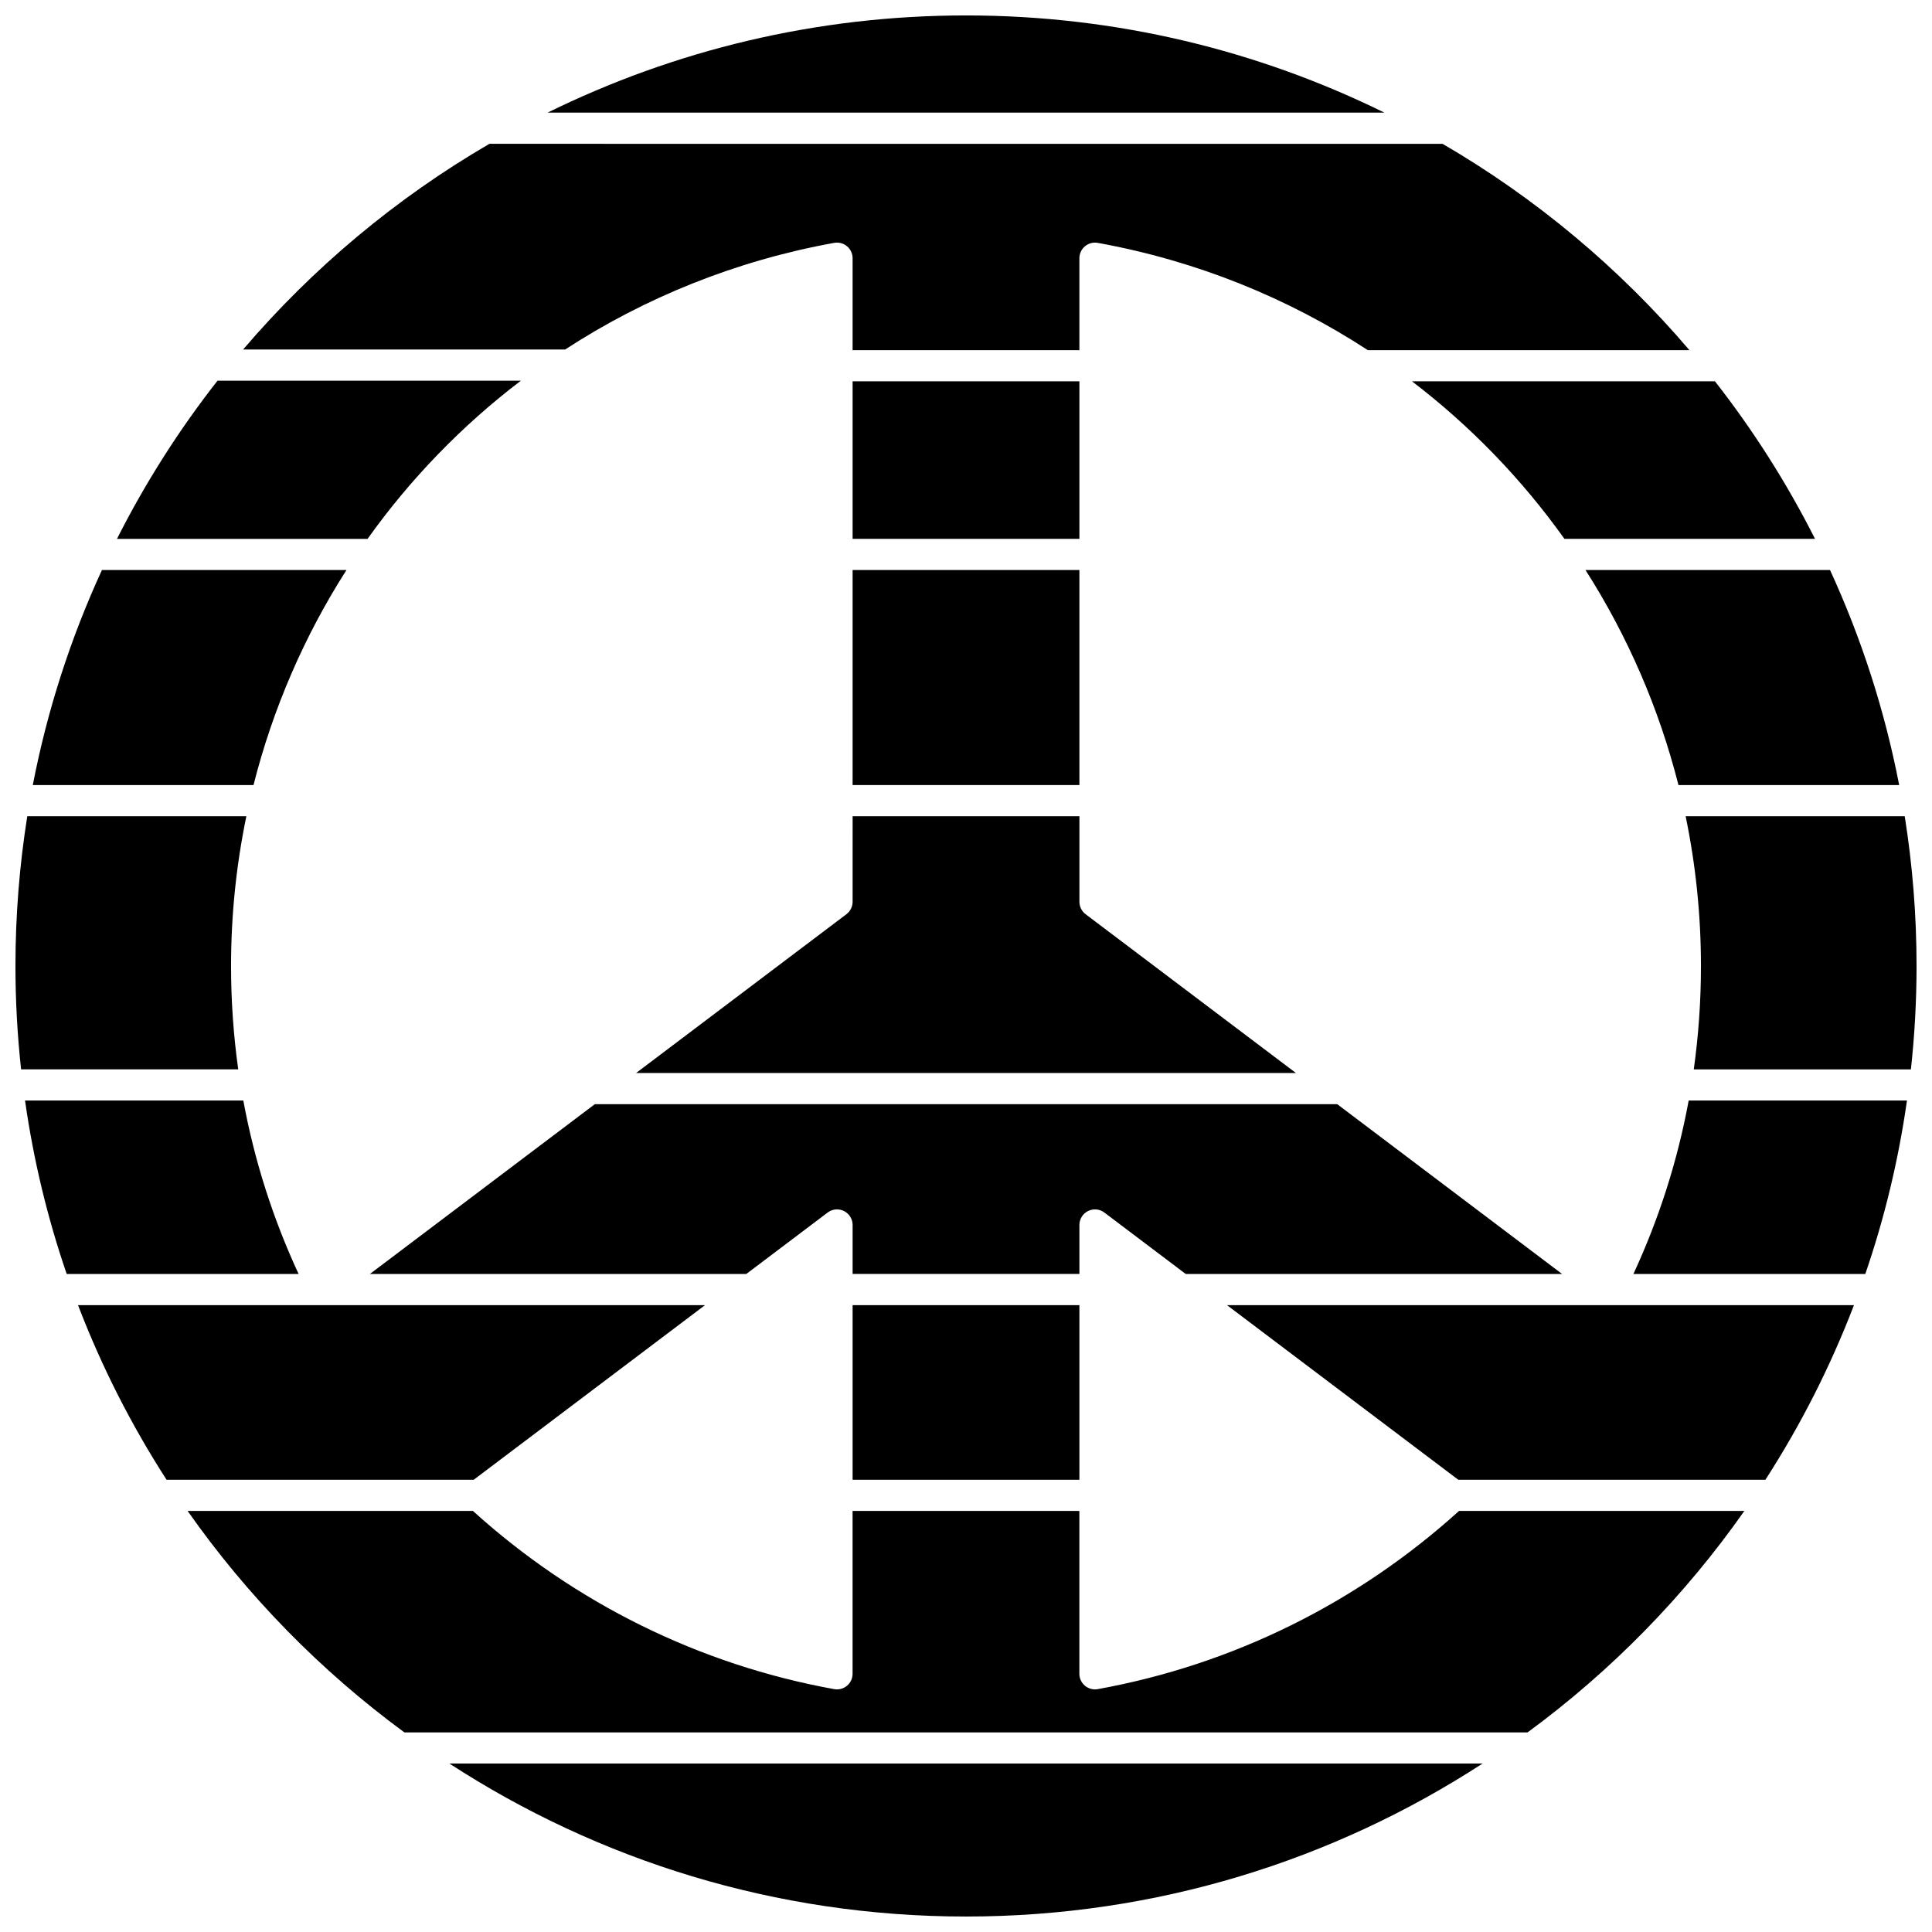 <?xml version="1.0" encoding="UTF-8"?>
<!-- Uploaded to: ICON Repo, www.iconrepo.com, Generator: ICON Repo Mixer Tools -->
<svg width="800px" height="800px" version="1.1" viewBox="144 144 512 512" xmlns="http://www.w3.org/2000/svg">
 <defs>
  <clipPath id="d">
   <path d="m289 148.09h222v25.906h-222z"/>
  </clipPath>
  <clipPath id="c">
   <path d="m590 360h61.902v68h-61.902z"/>
  </clipPath>
  <clipPath id="b">
   <path d="m263 611h274v40.902h-274z"/>
  </clipPath>
  <clipPath id="a">
   <path d="m148.09 360h61.906v68h-61.906z"/>
  </clipPath>
 </defs>
 <path d="m369.95 245.05h60.102v41.75h-60.102z"/>
 <path d="m369.95 382.98c0 1.293-0.609 2.516-1.641 3.297l-55.746 42.086h174.88l-55.746-42.086c-1.035-0.781-1.641-2-1.641-3.297v-22.668h-60.102z"/>
 <path d="m558.59 286.8h66.406c-7.481-14.809-16.375-28.789-26.516-41.75h-80.297c15.512 11.84 29.125 25.93 40.406 41.75z"/>
 <path d="m588.81 352.05h58.492c-3.856-19.926-10.062-39.02-18.324-56.984h-64.805c11.09 17.367 19.477 36.574 24.637 56.984z"/>
 <path d="m498.38 436.62h-196.75l-59.602 44.996h99.746l21.562-16.281c1.25-0.945 2.926-1.098 4.328-0.402 1.402 0.699 2.289 2.129 2.289 3.695v12.984h60.102v-12.98c0-1.566 0.887-3 2.289-3.695 1.402-0.699 3.078-0.543 4.328 0.402l21.562 16.281h99.746z"/>
 <g clip-path="url(#d)">
  <path d="m400 148.09c-39.77 0-77.402 9.277-110.88 25.758h221.76c-33.477-16.48-71.113-25.758-110.88-25.758z"/>
 </g>
 <path d="m369.95 295.06h60.102v56.984h-60.102z"/>
 <path d="m369.95 489.88h60.102v46.273h-60.102z"/>
 <path d="m434.91 591.64c-0.246 0.043-0.492 0.066-0.734 0.066-0.961 0-1.898-0.336-2.648-0.961-0.938-0.785-1.484-1.945-1.484-3.168v-43.168h-60.102v43.168c0 1.223-0.543 2.387-1.484 3.168-0.75 0.625-1.688 0.961-2.648 0.961-0.246 0-0.492-0.023-0.734-0.066-35.68-6.457-68.75-22.781-95.75-47.23h-75.609c15.832 22.547 35.262 42.387 57.449 58.691h297.66c22.188-16.301 41.617-36.145 57.449-58.691h-75.613c-27.004 24.449-60.074 40.77-95.754 47.23z"/>
 <path d="m530.46 536.15h81.391c9.336-14.477 17.219-29.973 23.465-46.273h-166.15z"/>
 <path d="m576.87 481.62h61.453c5.066-14.754 8.789-30.125 11.043-45.965h-57.848c-2.918 15.832-7.809 31.195-14.648 45.965z"/>
 <g clip-path="url(#c)">
  <path d="m648.77 360.31h-58.059c2.66 12.848 4.059 26.125 4.059 39.691 0 9.258-0.645 18.395-1.902 27.395h57.543c0.98-9 1.496-18.141 1.496-27.395 0-13.504-1.078-26.758-3.137-39.691z"/>
 </g>
 <g clip-path="url(#b)">
  <path d="m400 651.9c50.441 0 97.457-14.91 136.89-40.543h-273.79c39.438 25.633 86.453 40.543 136.89 40.543z"/>
 </g>
 <path d="m282.05 244.88h-80.398c-10.199 13.012-19.137 27.051-26.652 41.93h66.406c11.34-15.898 25.035-30.055 40.645-41.93z"/>
 <path d="m365.08 208.36c1.203-0.219 2.441 0.109 3.383 0.895 0.938 0.785 1.484 1.945 1.484 3.168v24.379h60.102v-24.375c0-1.223 0.543-2.387 1.484-3.168 0.941-0.785 2.176-1.113 3.383-0.895 26.215 4.746 50.391 14.605 71.59 28.441h85.219c-18.512-21.715-40.629-40.258-65.43-54.688l-252.59-0.004c-24.734 14.391-46.797 32.871-65.277 54.508h85.34c21.129-13.742 45.211-23.535 71.312-28.262z"/>
 <path d="m235.82 295.06h-64.805c-8.266 17.965-14.469 37.059-18.324 56.984h58.492c5.16-20.41 13.543-39.617 24.637-56.984z"/>
 <path d="m330.83 489.88h-166.15c6.246 16.301 14.129 31.797 23.465 46.273h81.391z"/>
 <path d="m208.48 435.65h-57.848c2.254 15.84 5.977 31.211 11.043 45.965h61.453c-6.84-14.77-11.727-30.133-14.648-45.965z"/>
 <g clip-path="url(#a)">
  <path d="m205.23 400c0-13.566 1.398-26.844 4.059-39.691h-58.059c-2.055 12.934-3.137 26.188-3.137 39.691 0 9.258 0.516 18.395 1.496 27.395h57.543c-1.258-9-1.902-18.137-1.902-27.395z"/>
 </g>
</svg>